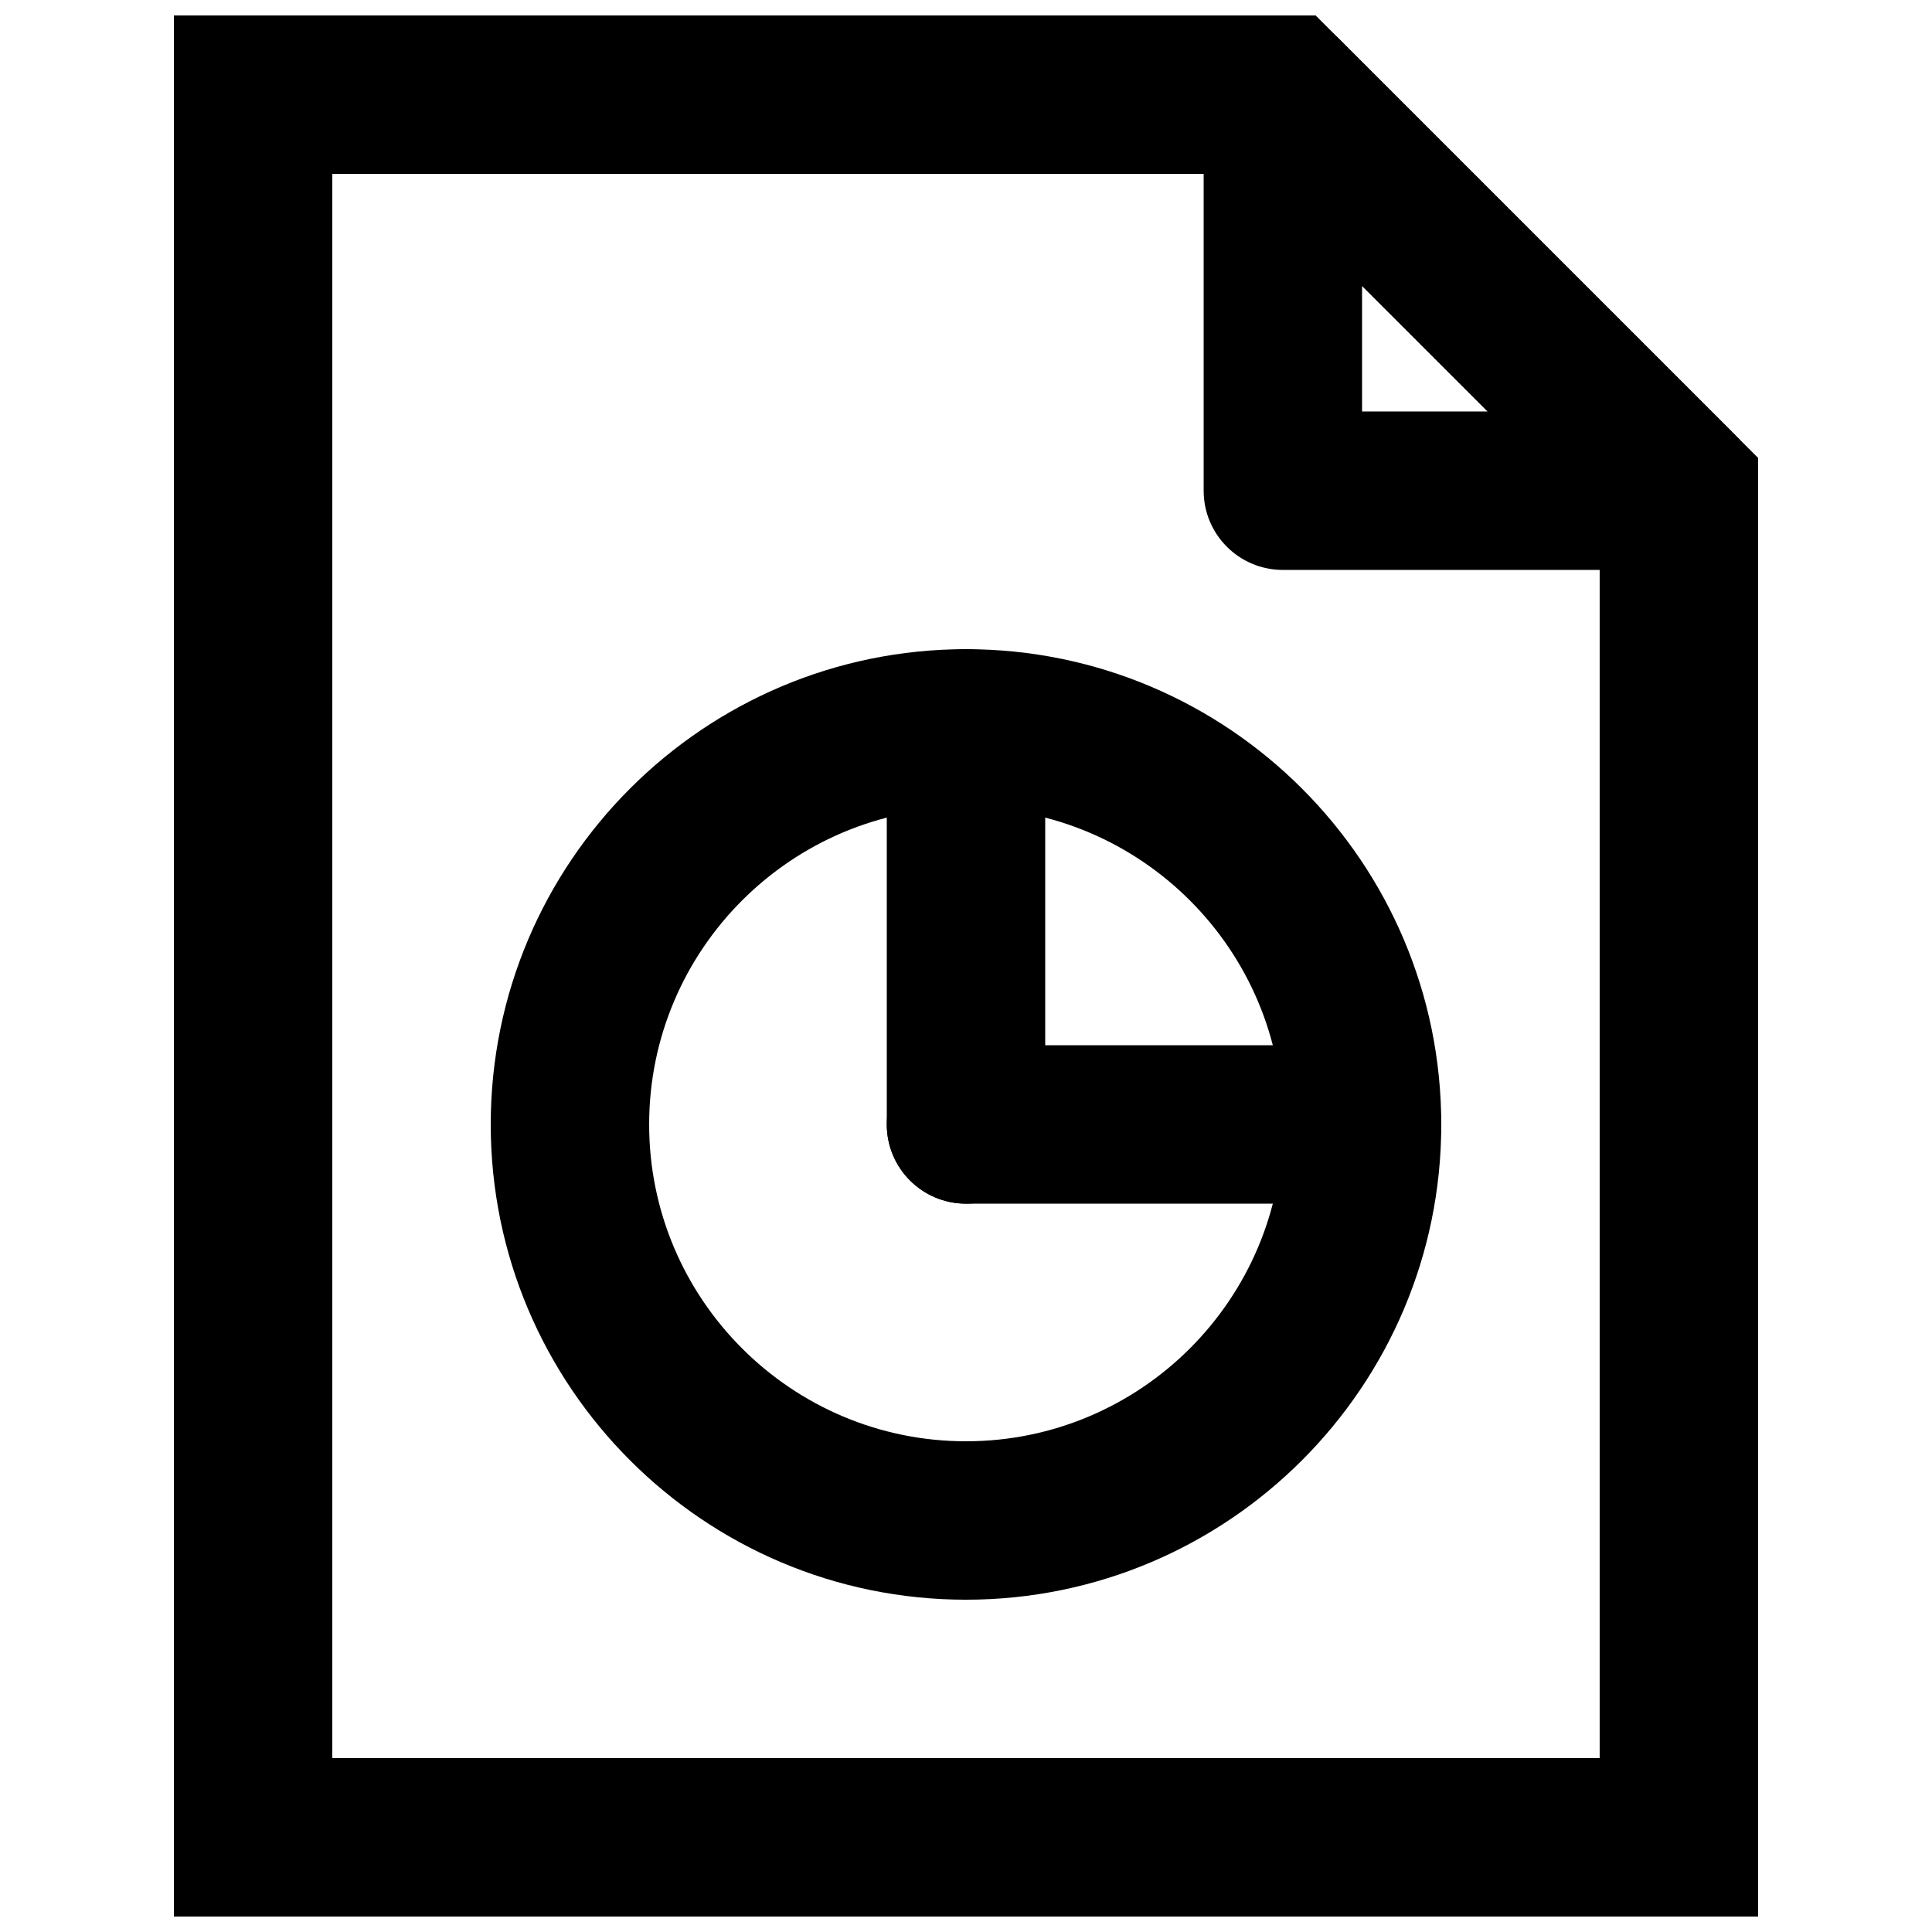 <?xml version="1.0" encoding="UTF-8"?>
<!-- Uploaded to: SVG Repo, www.svgrepo.com, Generator: SVG Repo Mixer Tools -->
<svg width="800px" height="800px" version="1.1" viewBox="144 144 512 512" xmlns="http://www.w3.org/2000/svg">
 <defs>
  <clipPath id="b">
   <path d="m190 148.09h420v503.81h-420z"/>
  </clipPath>
  <clipPath id="a">
   <path d="m462 148.09h148v147.91h-148z"/>
  </clipPath>
 </defs>
 <g clip-path="url(#b)">
  <path d="m232.06 609.92h335.87v-327.18l-92.656-92.66h-243.21zm377.86 41.984h-419.84v-503.81h302.58l117.26 117.26z" fill-rule="evenodd"/>
 </g>
 <g clip-path="url(#a)">
  <path d="m504.96 253.05h33.297l-33.297-33.293zm83.969 41.984h-104.96c-11.605 0-20.988-9.406-20.988-20.992v-104.96c0-8.48 5.098-16.145 12.949-19.398 7.875-3.231 16.879-1.445 22.883 4.559l104.96 104.96c6.004 6.004 7.809 15.031 4.555 22.883-3.234 7.832-10.918 12.953-19.398 12.953z" fill-rule="evenodd"/>
 </g>
 <path d="m400 358.02c-46.309 0-83.969 37.66-83.969 83.969s37.66 83.965 83.969 83.965 83.965-37.656 83.965-83.965-37.656-83.969-83.965-83.969m0 209.92c-69.465 0-125.95-56.488-125.95-125.95 0-69.465 56.488-125.95 125.95-125.95 69.461 0 125.95 56.488 125.95 125.95 0 69.461-56.488 125.95-125.95 125.95" fill-rule="evenodd"/>
 <path d="m400 462.98c-11.609 0-20.992-9.406-20.992-20.992v-104.96c0-11.59 9.383-20.992 20.992-20.992 11.605 0 20.992 9.402 20.992 20.992v104.96c0 11.586-9.387 20.992-20.992 20.992" fill-rule="evenodd"/>
 <path d="m504.96 462.98h-104.96c-11.609 0-20.992-9.406-20.992-20.992 0-11.59 9.383-20.992 20.992-20.992h104.96c11.609 0 20.992 9.402 20.992 20.992 0 11.586-9.383 20.992-20.992 20.992" fill-rule="evenodd"/>
</svg>